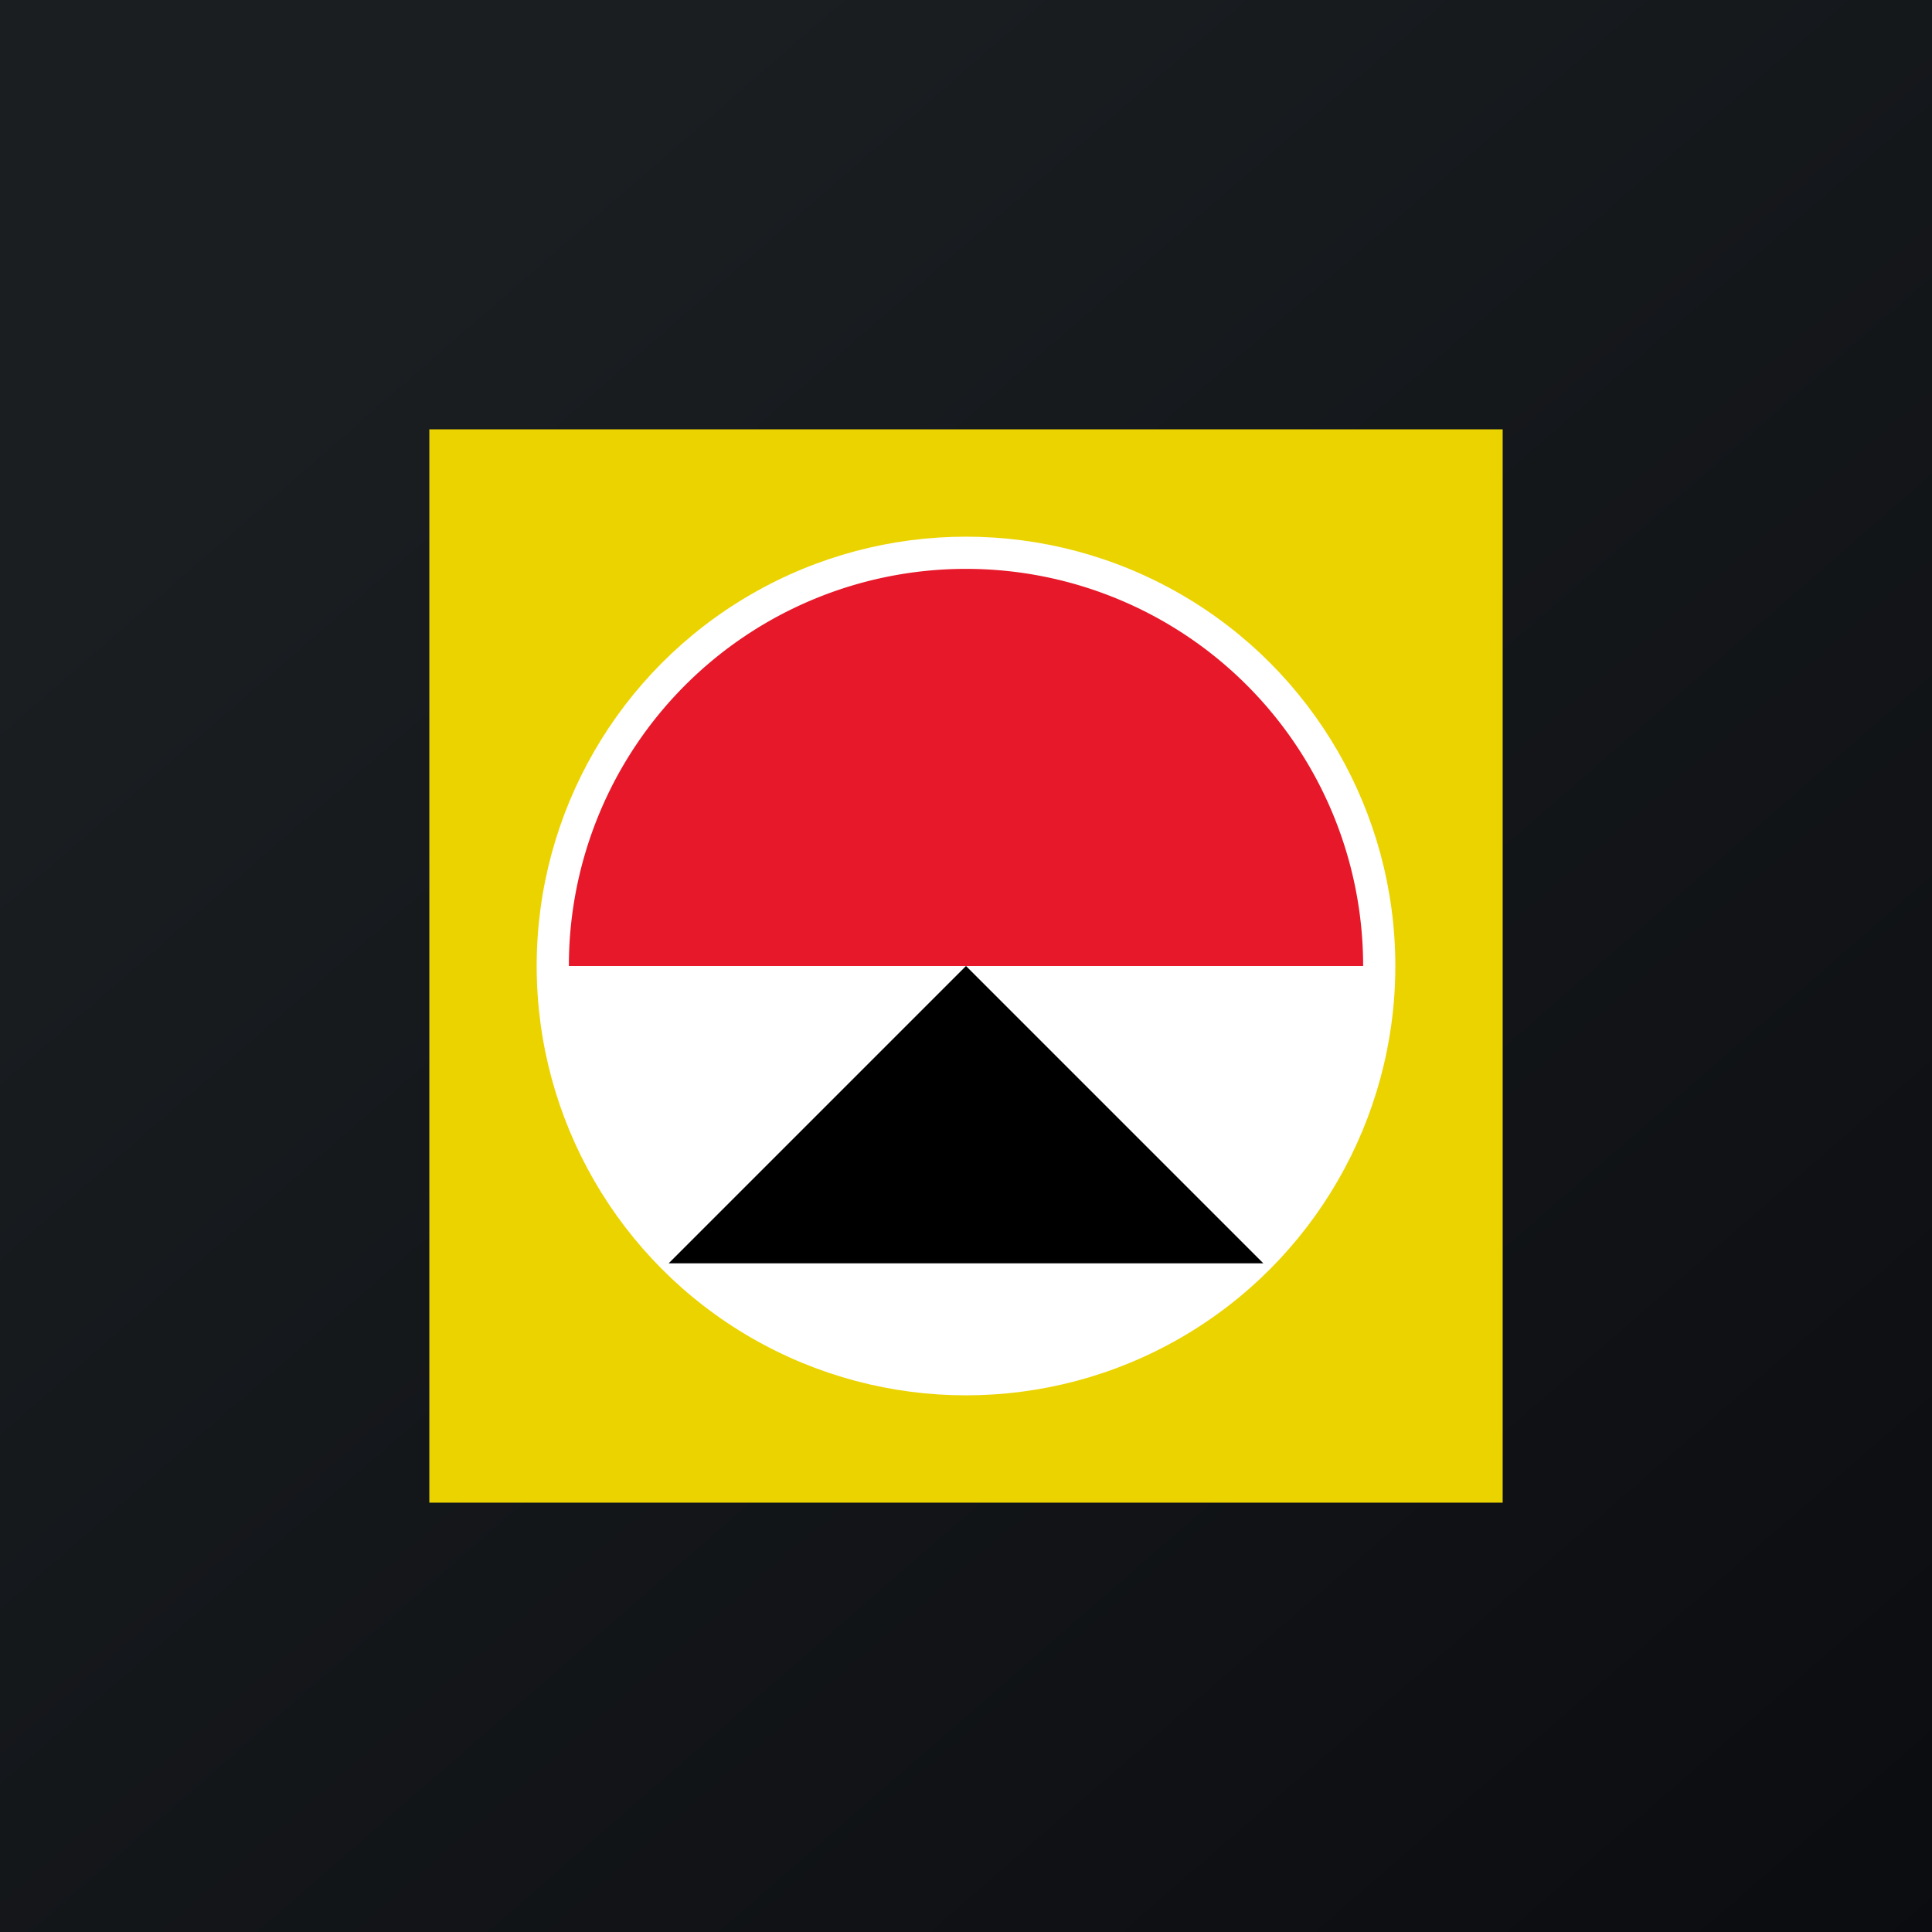 <!-- by TradingView --><svg width="18" height="18" viewBox="0 0 18 18" xmlns="http://www.w3.org/2000/svg"><rect x="0" y="0" width="18" height="18" fill="#333333" stroke="none"/><path fill="url(#a)" d="M0 0h18v18H0z"/><path fill="#EBD300" d="M4 4h10v10H4z"/><circle cx="9" cy="9" r="4" fill="#fff"/><path d="M12.7 9a3.7 3.7 0 1 0-7.4 0h7.4Z" fill="#E71829"/><path d="M6.23 11.77h5.54L9 9l-2.77 2.77Z"/><defs><linearGradient id="a" x1="3.35" y1="3.12" x2="21.9" y2="24.43" gradientUnits="userSpaceOnUse"><stop stop-color="#1A1E21"/><stop offset="1" stop-color="#06060A"/></linearGradient></defs></svg>